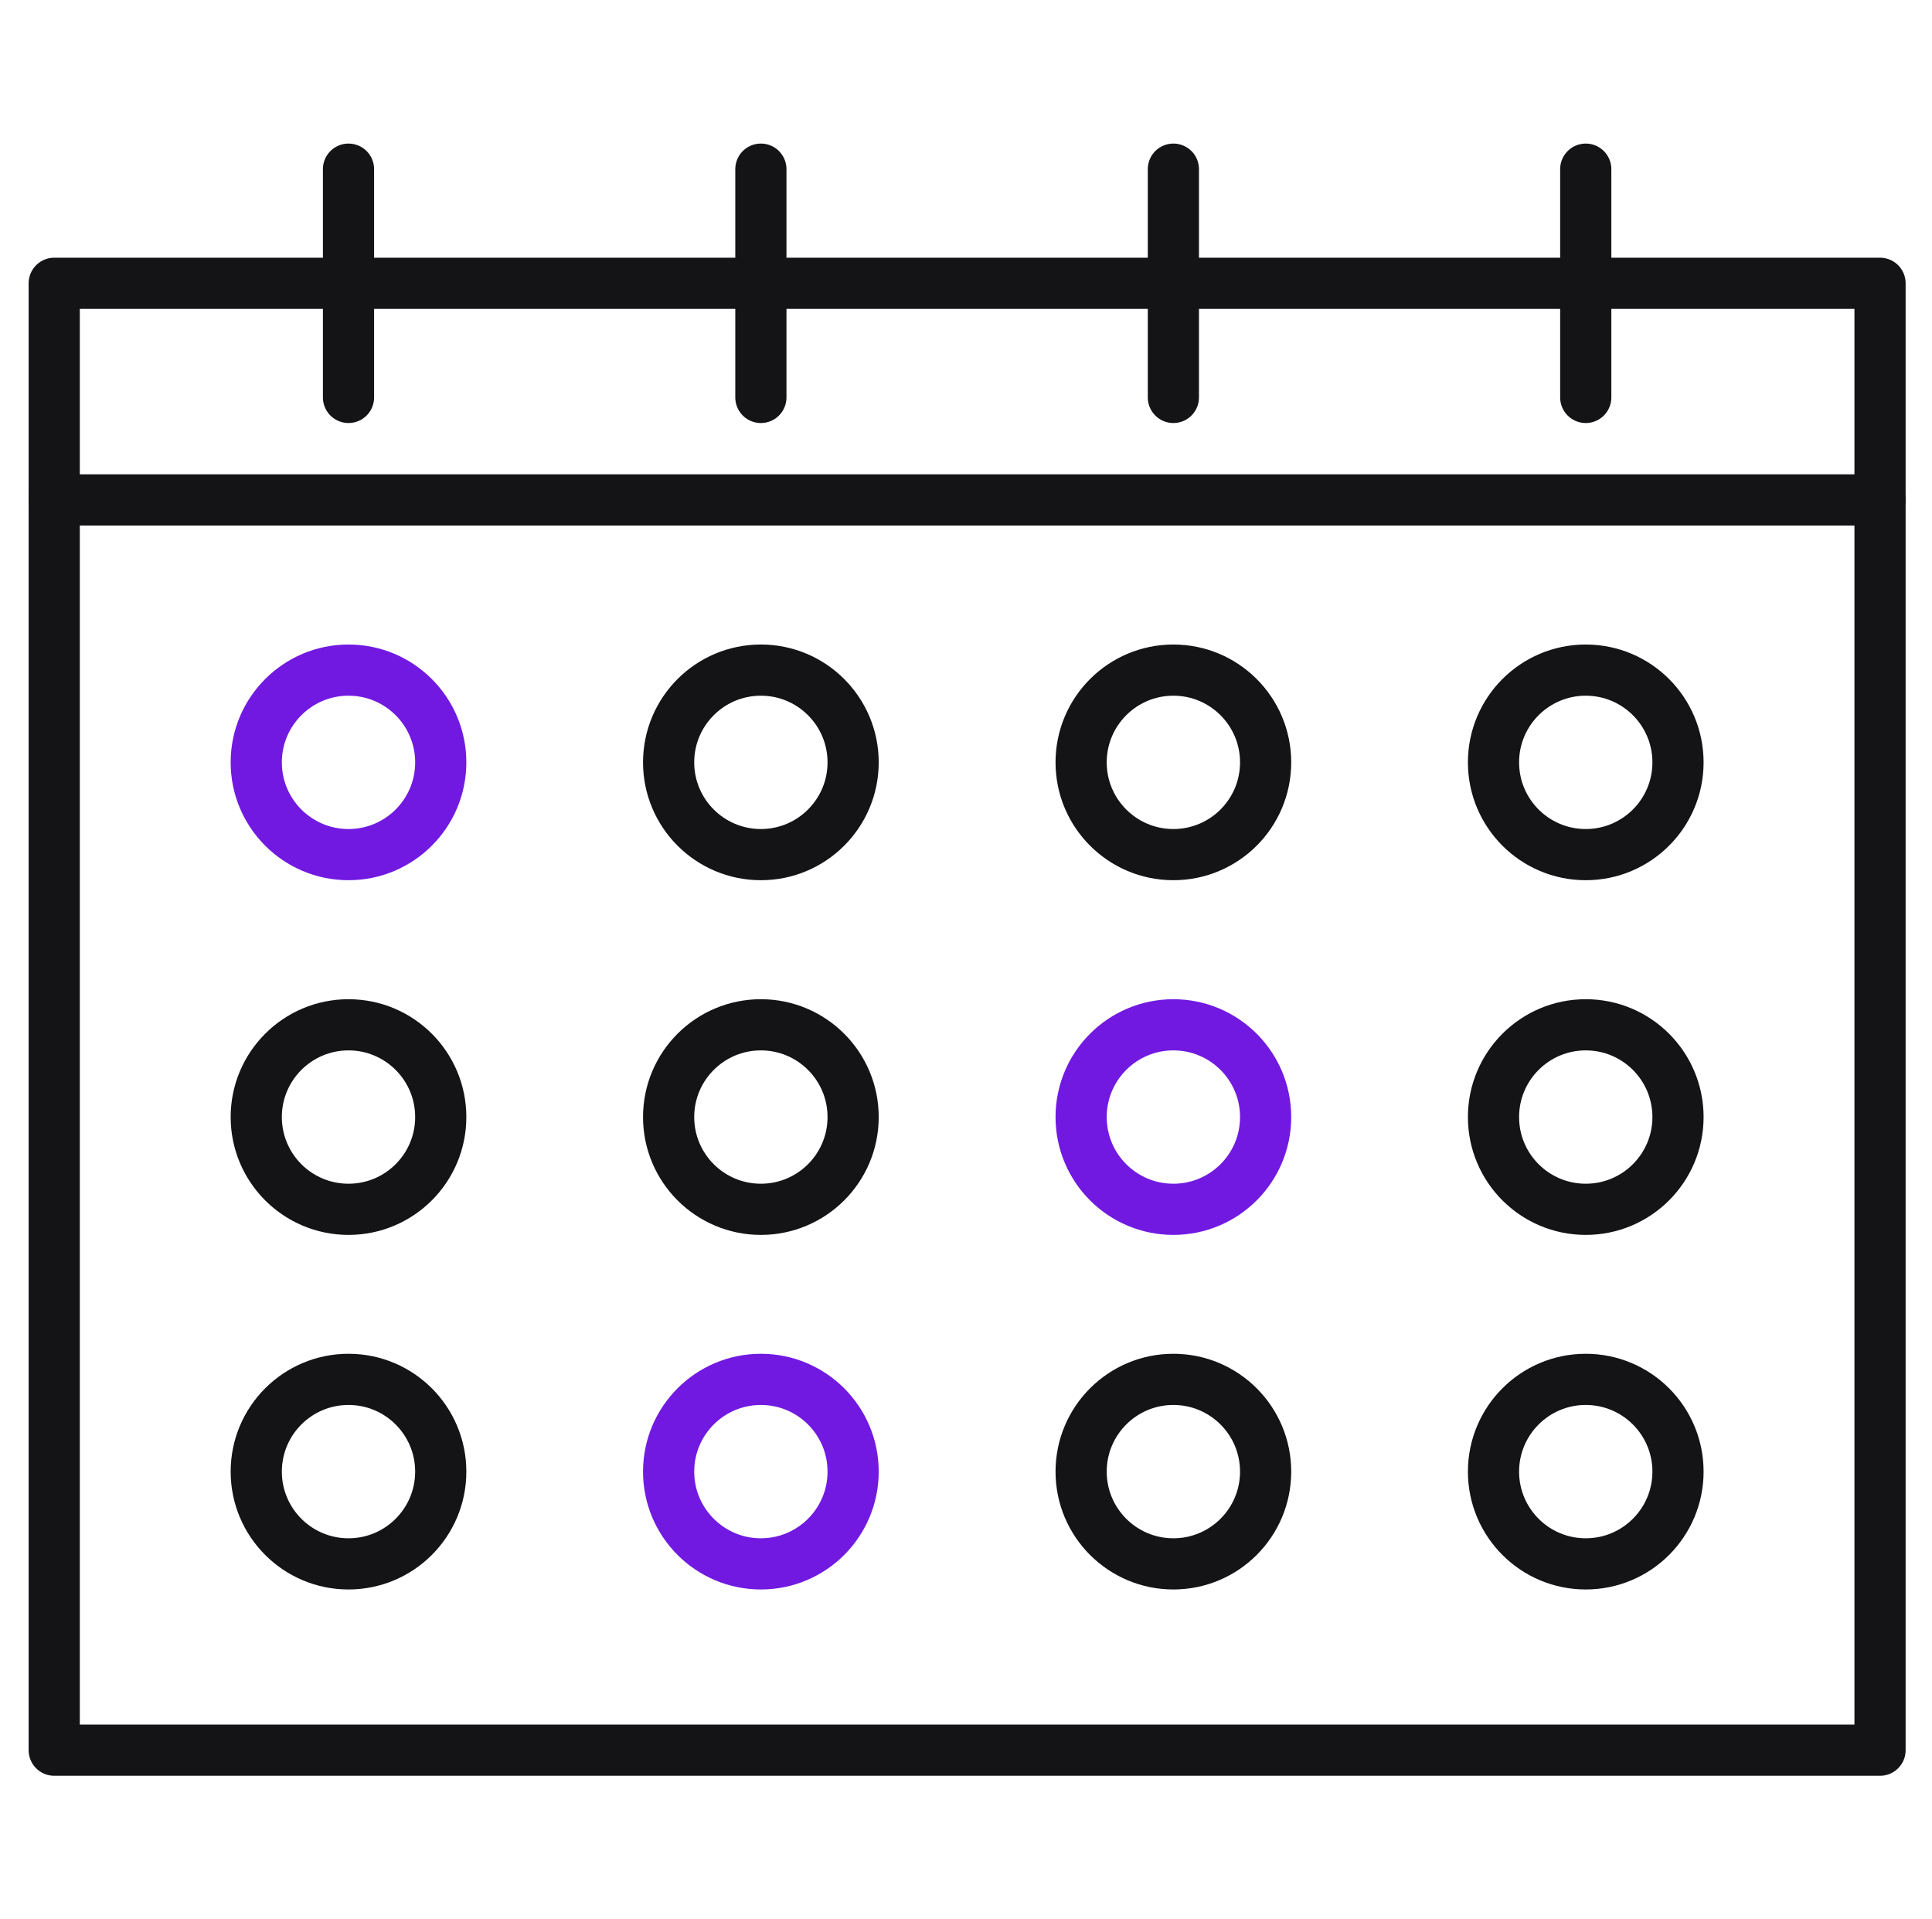 <svg width="151" height="150" viewBox="0 0 151 150" fill="none" xmlns="http://www.w3.org/2000/svg">
<path d="M146.938 136.78V22.14H4.238V136.78H146.938Z" stroke="#141316" stroke-width="4" stroke-linecap="round" stroke-linejoin="round"/>
<path d="M4.238 39.07H146.938" stroke="#141316" stroke-width="4" stroke-linecap="round" stroke-linejoin="round"/>
<path d="M27.238 13.22V31.06" stroke="#141316" stroke-width="4" stroke-linecap="round" stroke-linejoin="round"/>
<path d="M59.468 13.22V31.06" stroke="#141316" stroke-width="4" stroke-linecap="round" stroke-linejoin="round"/>
<path d="M91.708 13.22V31.06" stroke="#141316" stroke-width="4" stroke-linecap="round" stroke-linejoin="round"/>
<path d="M123.938 13.22V31.06" stroke="#141316" stroke-width="4" stroke-linecap="round" stroke-linejoin="round"/>
<path d="M27.238 66.79C31.22 66.79 34.448 63.562 34.448 59.58C34.448 55.598 31.22 52.37 27.238 52.37C23.256 52.37 20.028 55.598 20.028 59.58C20.028 63.562 23.256 66.79 27.238 66.79Z" stroke="#7119E1" stroke-width="4" stroke-linecap="round" stroke-linejoin="round"/>
<path d="M59.468 66.79C63.45 66.79 66.678 63.562 66.678 59.58C66.678 55.598 63.45 52.37 59.468 52.37C55.486 52.37 52.258 55.598 52.258 59.58C52.258 63.562 55.486 66.79 59.468 66.79Z" stroke="#141316" stroke-width="4" stroke-linecap="round" stroke-linejoin="round"/>
<path d="M91.708 66.79C95.69 66.79 98.918 63.562 98.918 59.58C98.918 55.598 95.69 52.37 91.708 52.37C87.726 52.37 84.498 55.598 84.498 59.58C84.498 63.562 87.726 66.79 91.708 66.79Z" stroke="#141316" stroke-width="4" stroke-linecap="round" stroke-linejoin="round"/>
<path d="M123.938 66.79C127.92 66.79 131.148 63.562 131.148 59.58C131.148 55.598 127.92 52.37 123.938 52.37C119.956 52.37 116.728 55.598 116.728 59.58C116.728 63.562 119.956 66.79 123.938 66.79Z" stroke="#141316" stroke-width="4" stroke-linecap="round" stroke-linejoin="round"/>
<path d="M27.238 94.51C31.22 94.51 34.448 91.282 34.448 87.3C34.448 83.318 31.22 80.09 27.238 80.09C23.256 80.09 20.028 83.318 20.028 87.3C20.028 91.282 23.256 94.51 27.238 94.51Z" stroke="#141316" stroke-width="4" stroke-linecap="round" stroke-linejoin="round"/>
<path d="M59.468 94.51C63.45 94.51 66.678 91.282 66.678 87.3C66.678 83.318 63.45 80.09 59.468 80.09C55.486 80.09 52.258 83.318 52.258 87.3C52.258 91.282 55.486 94.51 59.468 94.51Z" stroke="#141316" stroke-width="4" stroke-linecap="round" stroke-linejoin="round"/>
<path d="M91.708 94.51C95.69 94.51 98.918 91.282 98.918 87.3C98.918 83.318 95.69 80.09 91.708 80.09C87.726 80.09 84.498 83.318 84.498 87.3C84.498 91.282 87.726 94.51 91.708 94.51Z" stroke="#7119E1" stroke-width="4" stroke-linecap="round" stroke-linejoin="round"/>
<path d="M123.938 94.51C127.92 94.51 131.148 91.282 131.148 87.3C131.148 83.318 127.92 80.09 123.938 80.09C119.956 80.09 116.728 83.318 116.728 87.3C116.728 91.282 119.956 94.51 123.938 94.51Z" stroke="#141316" stroke-width="4" stroke-linecap="round" stroke-linejoin="round"/>
<path d="M27.238 122.22C31.22 122.22 34.448 118.992 34.448 115.01C34.448 111.028 31.22 107.8 27.238 107.8C23.256 107.8 20.028 111.028 20.028 115.01C20.028 118.992 23.256 122.22 27.238 122.22Z" stroke="#141316" stroke-width="4" stroke-linecap="round" stroke-linejoin="round"/>
<path d="M59.468 122.22C63.45 122.22 66.678 118.992 66.678 115.01C66.678 111.028 63.45 107.8 59.468 107.8C55.486 107.8 52.258 111.028 52.258 115.01C52.258 118.992 55.486 122.22 59.468 122.22Z" stroke="#7119E1" stroke-width="4" stroke-linecap="round" stroke-linejoin="round"/>
<path d="M91.708 122.22C95.69 122.22 98.918 118.992 98.918 115.01C98.918 111.028 95.69 107.8 91.708 107.8C87.726 107.8 84.498 111.028 84.498 115.01C84.498 118.992 87.726 122.22 91.708 122.22Z" stroke="#141316" stroke-width="4" stroke-linecap="round" stroke-linejoin="round"/>
<path d="M123.938 122.22C127.92 122.22 131.148 118.992 131.148 115.01C131.148 111.028 127.92 107.8 123.938 107.8C119.956 107.8 116.728 111.028 116.728 115.01C116.728 118.992 119.956 122.22 123.938 122.22Z" stroke="#141316" stroke-width="4" stroke-linecap="round" stroke-linejoin="round"/>
</svg>
